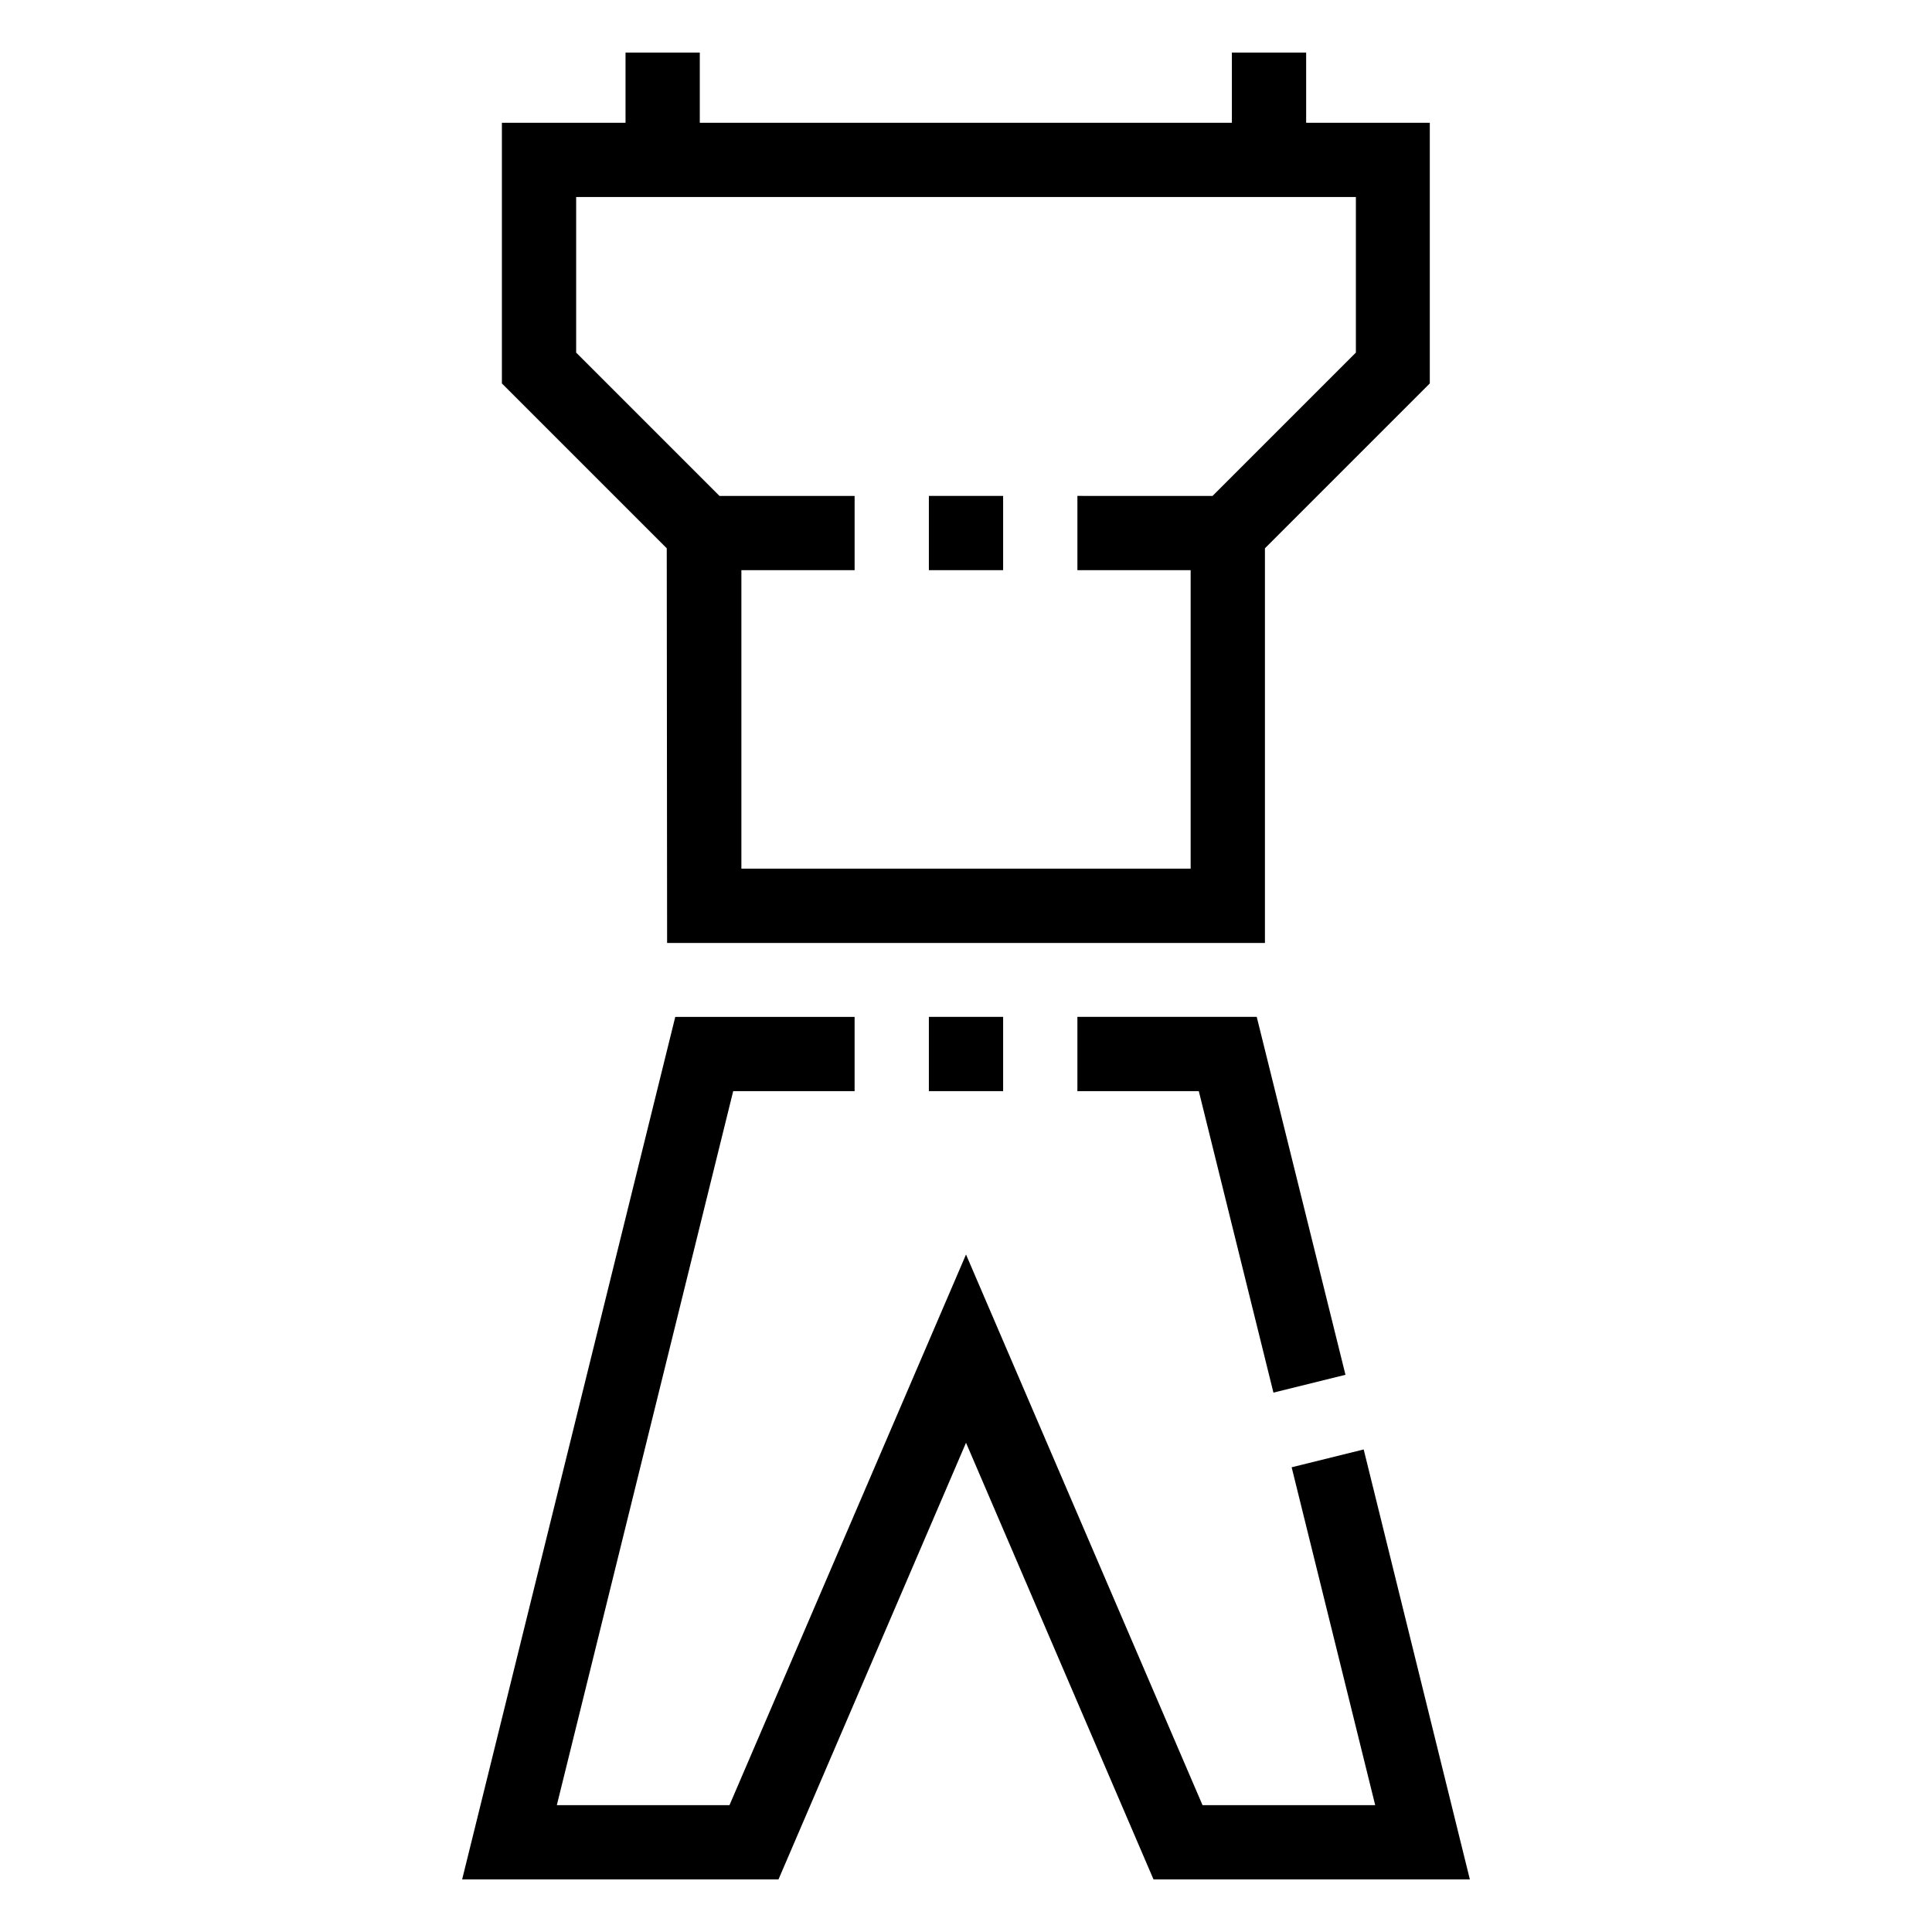 <?xml version="1.0" encoding="UTF-8"?>
<!-- Uploaded to: SVG Repo, www.svgrepo.com, Generator: SVG Repo Mixer Tools -->
<svg fill="#000000" width="800px" height="800px" version="1.1" viewBox="144 144 512 512" xmlns="http://www.w3.org/2000/svg">
 <g>
  <path d="m390.16 275.42h19.68v19.68h-19.68z"/>
  <path d="m320.79 393.9h158.43v-104.6l43.691-43.691v-69.074h-32.766l-0.004-18.598h-19.68v18.598h-141.01v-18.598h-19.68v18.598h-32.766v69.078l43.691 43.691zm-24.008-197.69h206.54v41.23l-37.984 37.984-35.816-0.004v19.68h30.012v79.113h-119.06v-79.113l30.008 0.004v-19.68h-35.816l-37.98-37.984v-41.23z"/>
  <path d="m429.52 413.48v19.68h32.176l19.777 79.898 19.09-4.723-23.516-94.855z"/>
  <path d="m505.39 528.12-19.09 4.723 22.141 89.543h-45.758l-62.68-145.93-62.684 145.93h-45.754l46.738-189.22h32.176v-19.68h-47.527l-56.48 228.58h83.836l49.695-115.72 49.691 115.72h83.836z"/>
  <path d="m390.16 413.48h19.68v19.68h-19.68z"/>
 </g>
</svg>